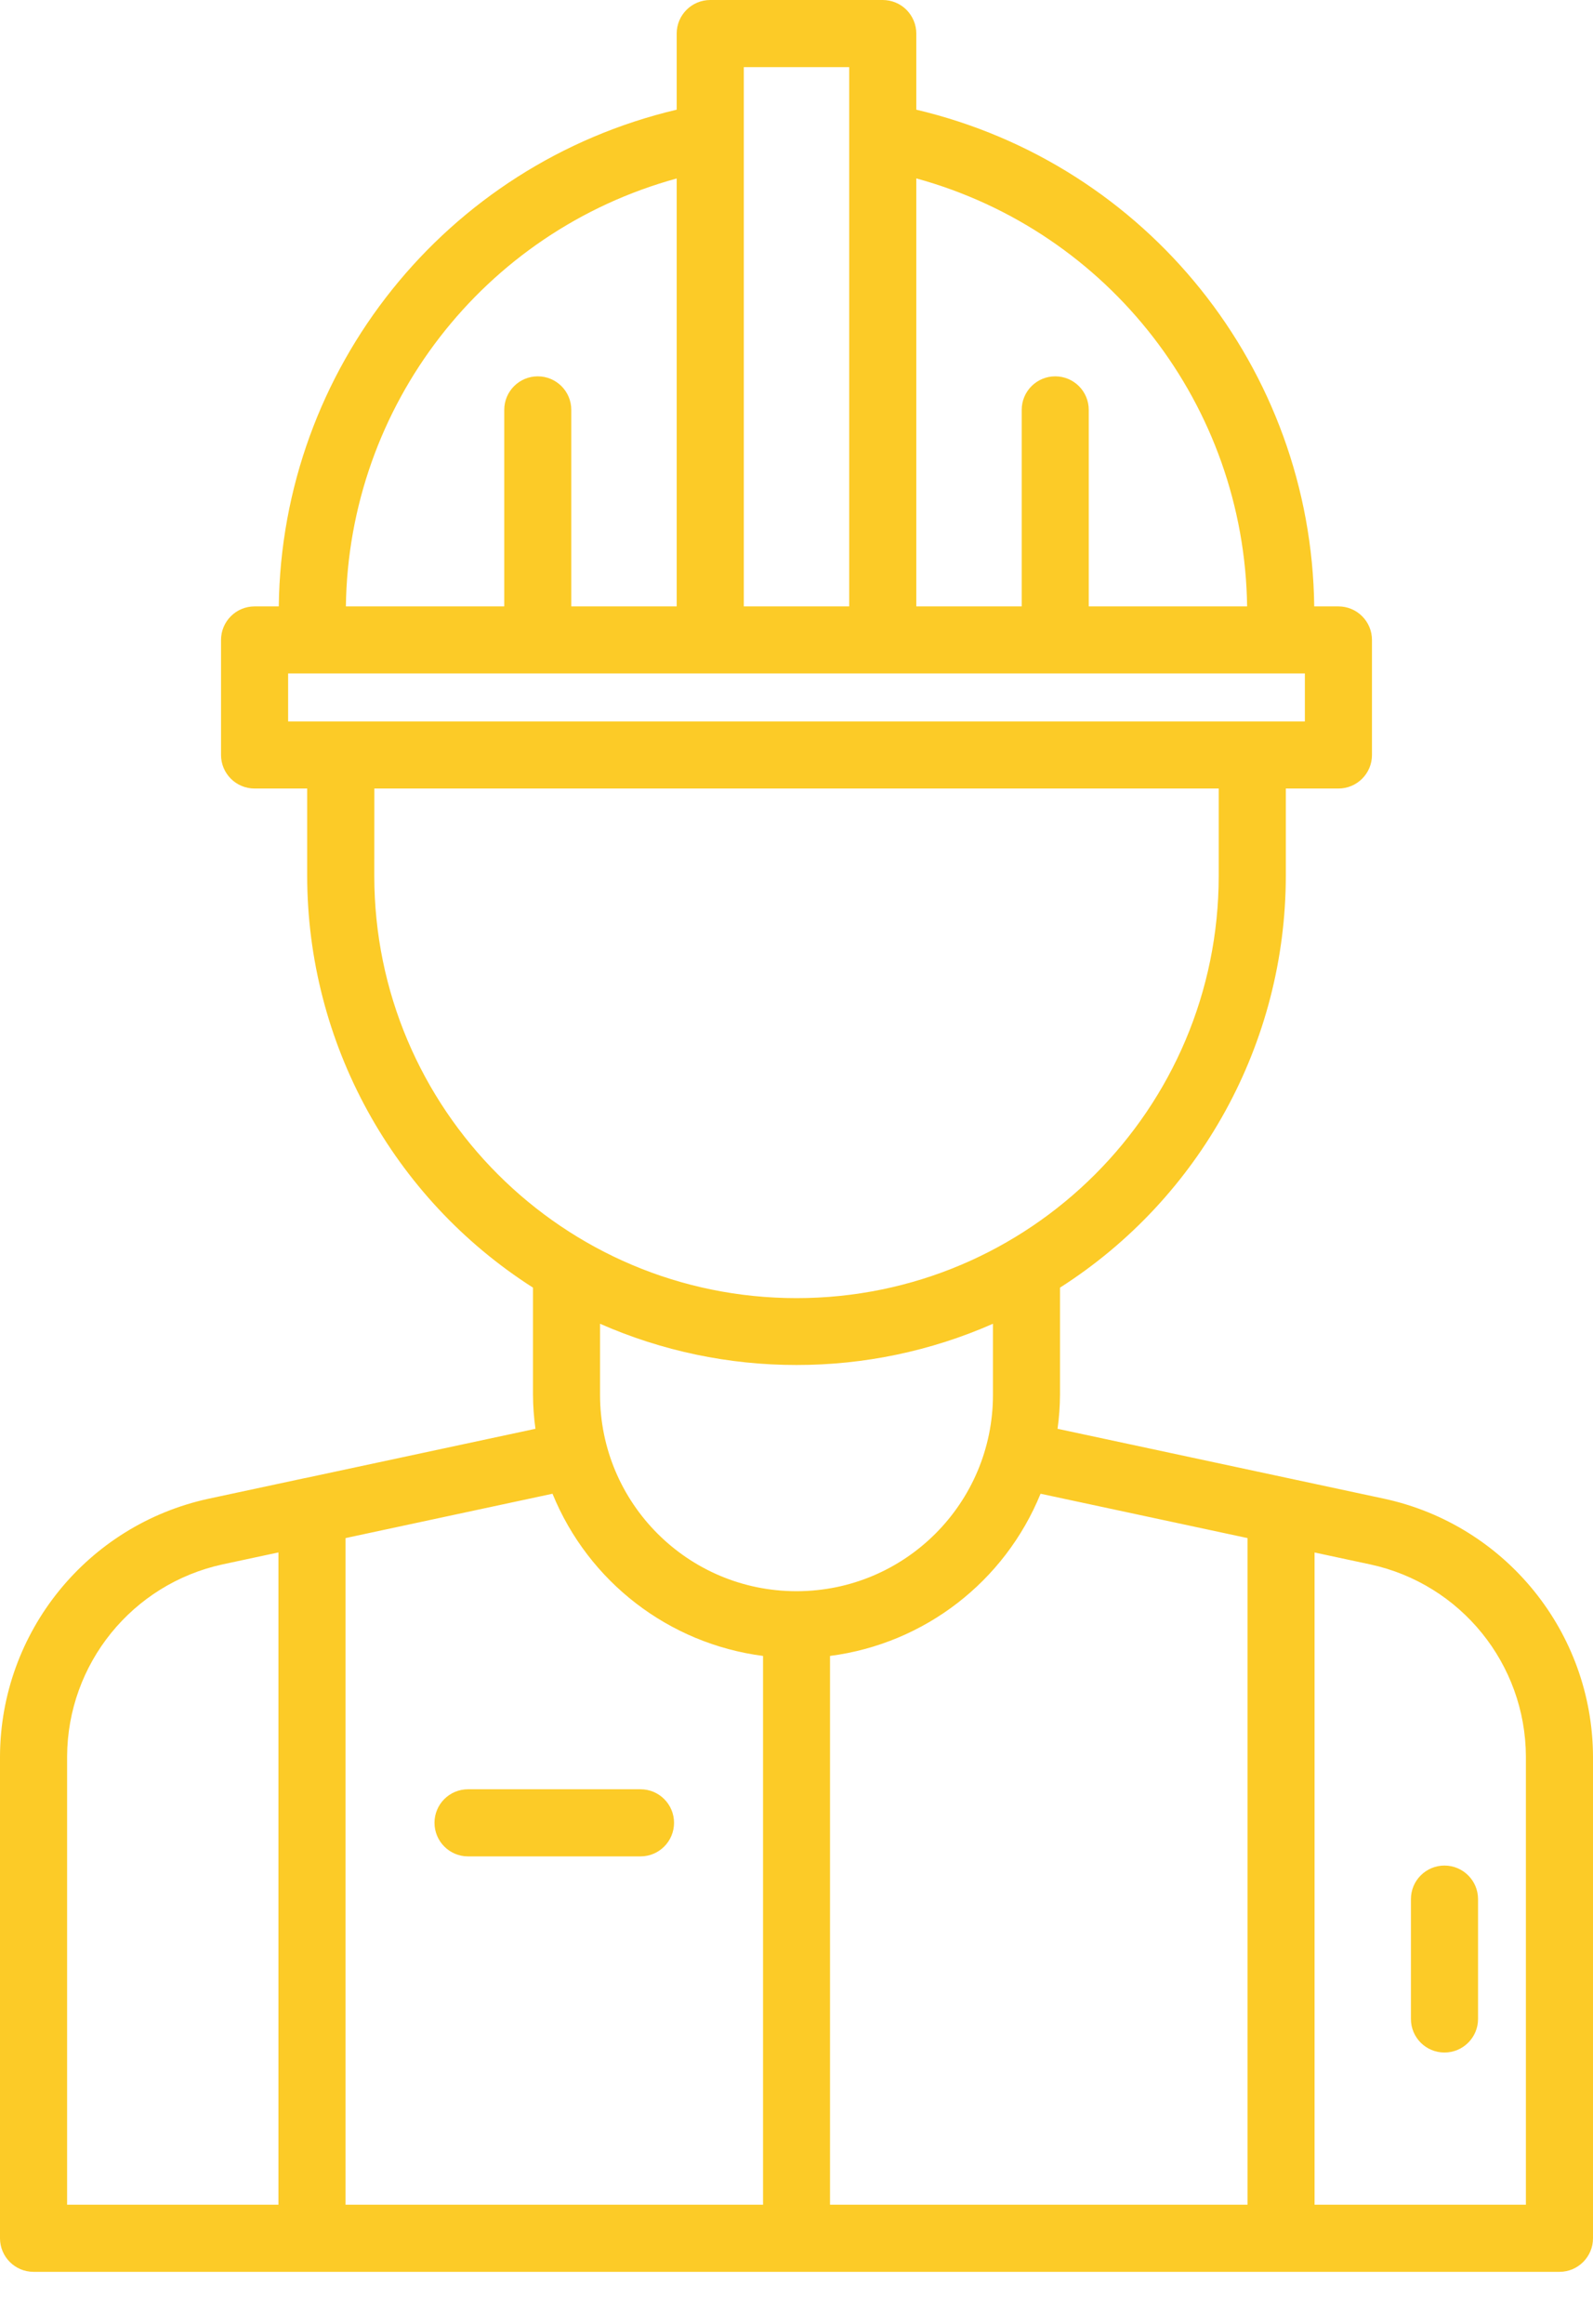 <?xml version="1.0" encoding="UTF-8"?> <svg xmlns="http://www.w3.org/2000/svg" xmlns:xlink="http://www.w3.org/1999/xlink" width="24px" height="35px" viewBox="0 0 24 35" version="1.1"><title>engineer</title><g id="Page-1" stroke="none" stroke-width="1" fill="none" fill-rule="evenodd"><g id="Ergonomiportalen-Style-Guide" transform="translate(-976, -4357)" fill="#FCCB27" fill-rule="nonzero"><g id="Group-14" transform="translate(125, 4357)"><g id="Group-8" transform="translate(552, 0)"><g id="engineer" transform="translate(299, 0)"><path d="M13.299,1.92815461e-13 C13.433,1.92815461e-13 13.562,0.053 13.657,0.148 C13.751,0.243 13.805,0.371 13.805,0.505 L13.805,0.505 L13.805,1.652 C17.284,2.473 19.757,5.558 19.8,9.133 L19.8,9.133 L20.165,9.133 C20.299,9.133 20.427,9.186 20.522,9.281 C20.617,9.376 20.67,9.504 20.67,9.638 L20.67,9.638 L20.67,11.371 C20.67,11.505 20.617,11.633 20.522,11.728 C20.427,11.823 20.299,11.876 20.165,11.876 L20.165,11.876 L19.372,11.876 L19.372,13.19 C19.37,15.702 18.088,18.041 15.97,19.393 L15.97,19.393 L15.97,21.006 C15.969,21.177 15.957,21.349 15.933,21.519 L15.933,21.519 L19.405,22.262 L19.41,22.263 L20.858,22.573 C22.685,22.97 23.992,24.584 24,26.454 L24,26.454 L24,33.71 C24,33.989 23.774,34.216 23.495,34.216 L23.495,34.216 L0.505,34.216 C0.226,34.216 0,33.989 0,33.71 L0,33.71 L0,26.454 C0.007,24.583 1.314,22.969 3.143,22.572 L3.143,22.572 L4.591,22.262 L4.595,22.262 L8.067,21.519 C8.043,21.349 8.031,21.177 8.03,21.006 L8.03,21.006 L8.03,19.393 C5.912,18.041 4.63,15.702 4.628,13.19 L4.628,13.19 L4.628,11.876 L3.835,11.876 C3.701,11.876 3.573,11.823 3.478,11.728 C3.383,11.633 3.33,11.505 3.33,11.371 L3.33,11.371 L3.33,9.638 C3.33,9.504 3.383,9.376 3.478,9.281 C3.573,9.186 3.701,9.133 3.835,9.133 L3.835,9.133 L4.2,9.133 C4.243,5.558 6.716,2.473 10.195,1.652 L10.195,1.652 L10.195,0.505 C10.195,0.226 10.422,1.92815461e-13 10.701,1.92815461e-13 L10.701,1.92815461e-13 Z M4.195,23.381 L3.354,23.561 C1.991,23.857 1.017,25.06 1.011,26.454 L1.011,26.454 L1.011,33.205 L4.195,33.205 L4.195,23.381 Z M8.324,22.497 L5.206,23.165 L5.206,33.205 L11.496,33.205 L11.496,24.94 C10.076,24.756 8.865,23.823 8.324,22.497 L8.324,22.497 Z M15.677,22.497 C15.136,23.823 13.925,24.756 12.505,24.94 L12.505,24.94 L12.505,33.205 L18.795,33.205 L18.795,23.165 Z M19.805,23.382 L19.805,33.205 L22.989,33.205 L22.989,26.454 C22.983,25.06 22.009,23.857 20.646,23.562 L20.646,23.562 L19.805,23.382 Z M21.762,28.097 C22.041,28.097 22.268,28.323 22.268,28.602 L22.268,28.602 L22.268,30.408 C22.268,30.687 22.041,30.913 21.762,30.913 C21.483,30.913 21.257,30.687 21.257,30.408 L21.257,30.408 L21.257,28.602 C21.257,28.468 21.31,28.339 21.405,28.245 C21.5,28.15 21.628,28.097 21.762,28.097 Z M9.65,26.948 C9.929,26.948 10.155,27.174 10.155,27.453 C10.155,27.732 9.929,27.959 9.65,27.959 L9.65,27.959 L7.051,27.959 C6.772,27.959 6.546,27.732 6.546,27.453 C6.546,27.174 6.772,26.948 7.051,26.948 L7.051,26.948 Z M14.96,19.937 C14.027,20.348 13.019,20.559 12,20.558 C10.981,20.559 9.973,20.348 9.04,19.937 L9.04,19.937 L9.04,21.006 C9.04,22.64 10.365,23.965 12,23.965 C13.635,23.965 14.96,22.64 14.96,21.006 L14.96,21.006 Z M18.361,11.876 L5.64,11.876 L5.639,13.19 C5.639,16.703 8.487,19.551 12,19.551 C15.513,19.551 18.361,16.703 18.361,13.19 L18.361,13.19 L18.361,11.876 Z M19.659,10.143 L4.341,10.143 L4.341,10.865 L19.659,10.865 L19.659,10.143 Z M13.805,2.687 L13.805,9.133 L15.393,9.133 L15.393,6.173 C15.393,5.894 15.619,5.668 15.898,5.668 C16.177,5.668 16.403,5.894 16.403,6.173 L16.403,6.173 L16.403,9.133 L18.789,9.133 C18.748,6.114 16.716,3.486 13.805,2.687 L13.805,2.687 Z M12.794,1.011 L11.206,1.011 L11.206,9.133 L12.794,9.133 L12.794,1.011 Z M10.195,2.688 C7.284,3.486 5.251,6.114 5.211,9.133 L5.211,9.133 L7.597,9.133 L7.597,6.173 C7.597,5.894 7.823,5.668 8.102,5.668 C8.381,5.668 8.607,5.894 8.607,6.173 L8.607,6.173 L8.607,9.133 L10.195,9.133 Z" id="Combined-Shape"></path></g></g></g></g></g></svg> 
